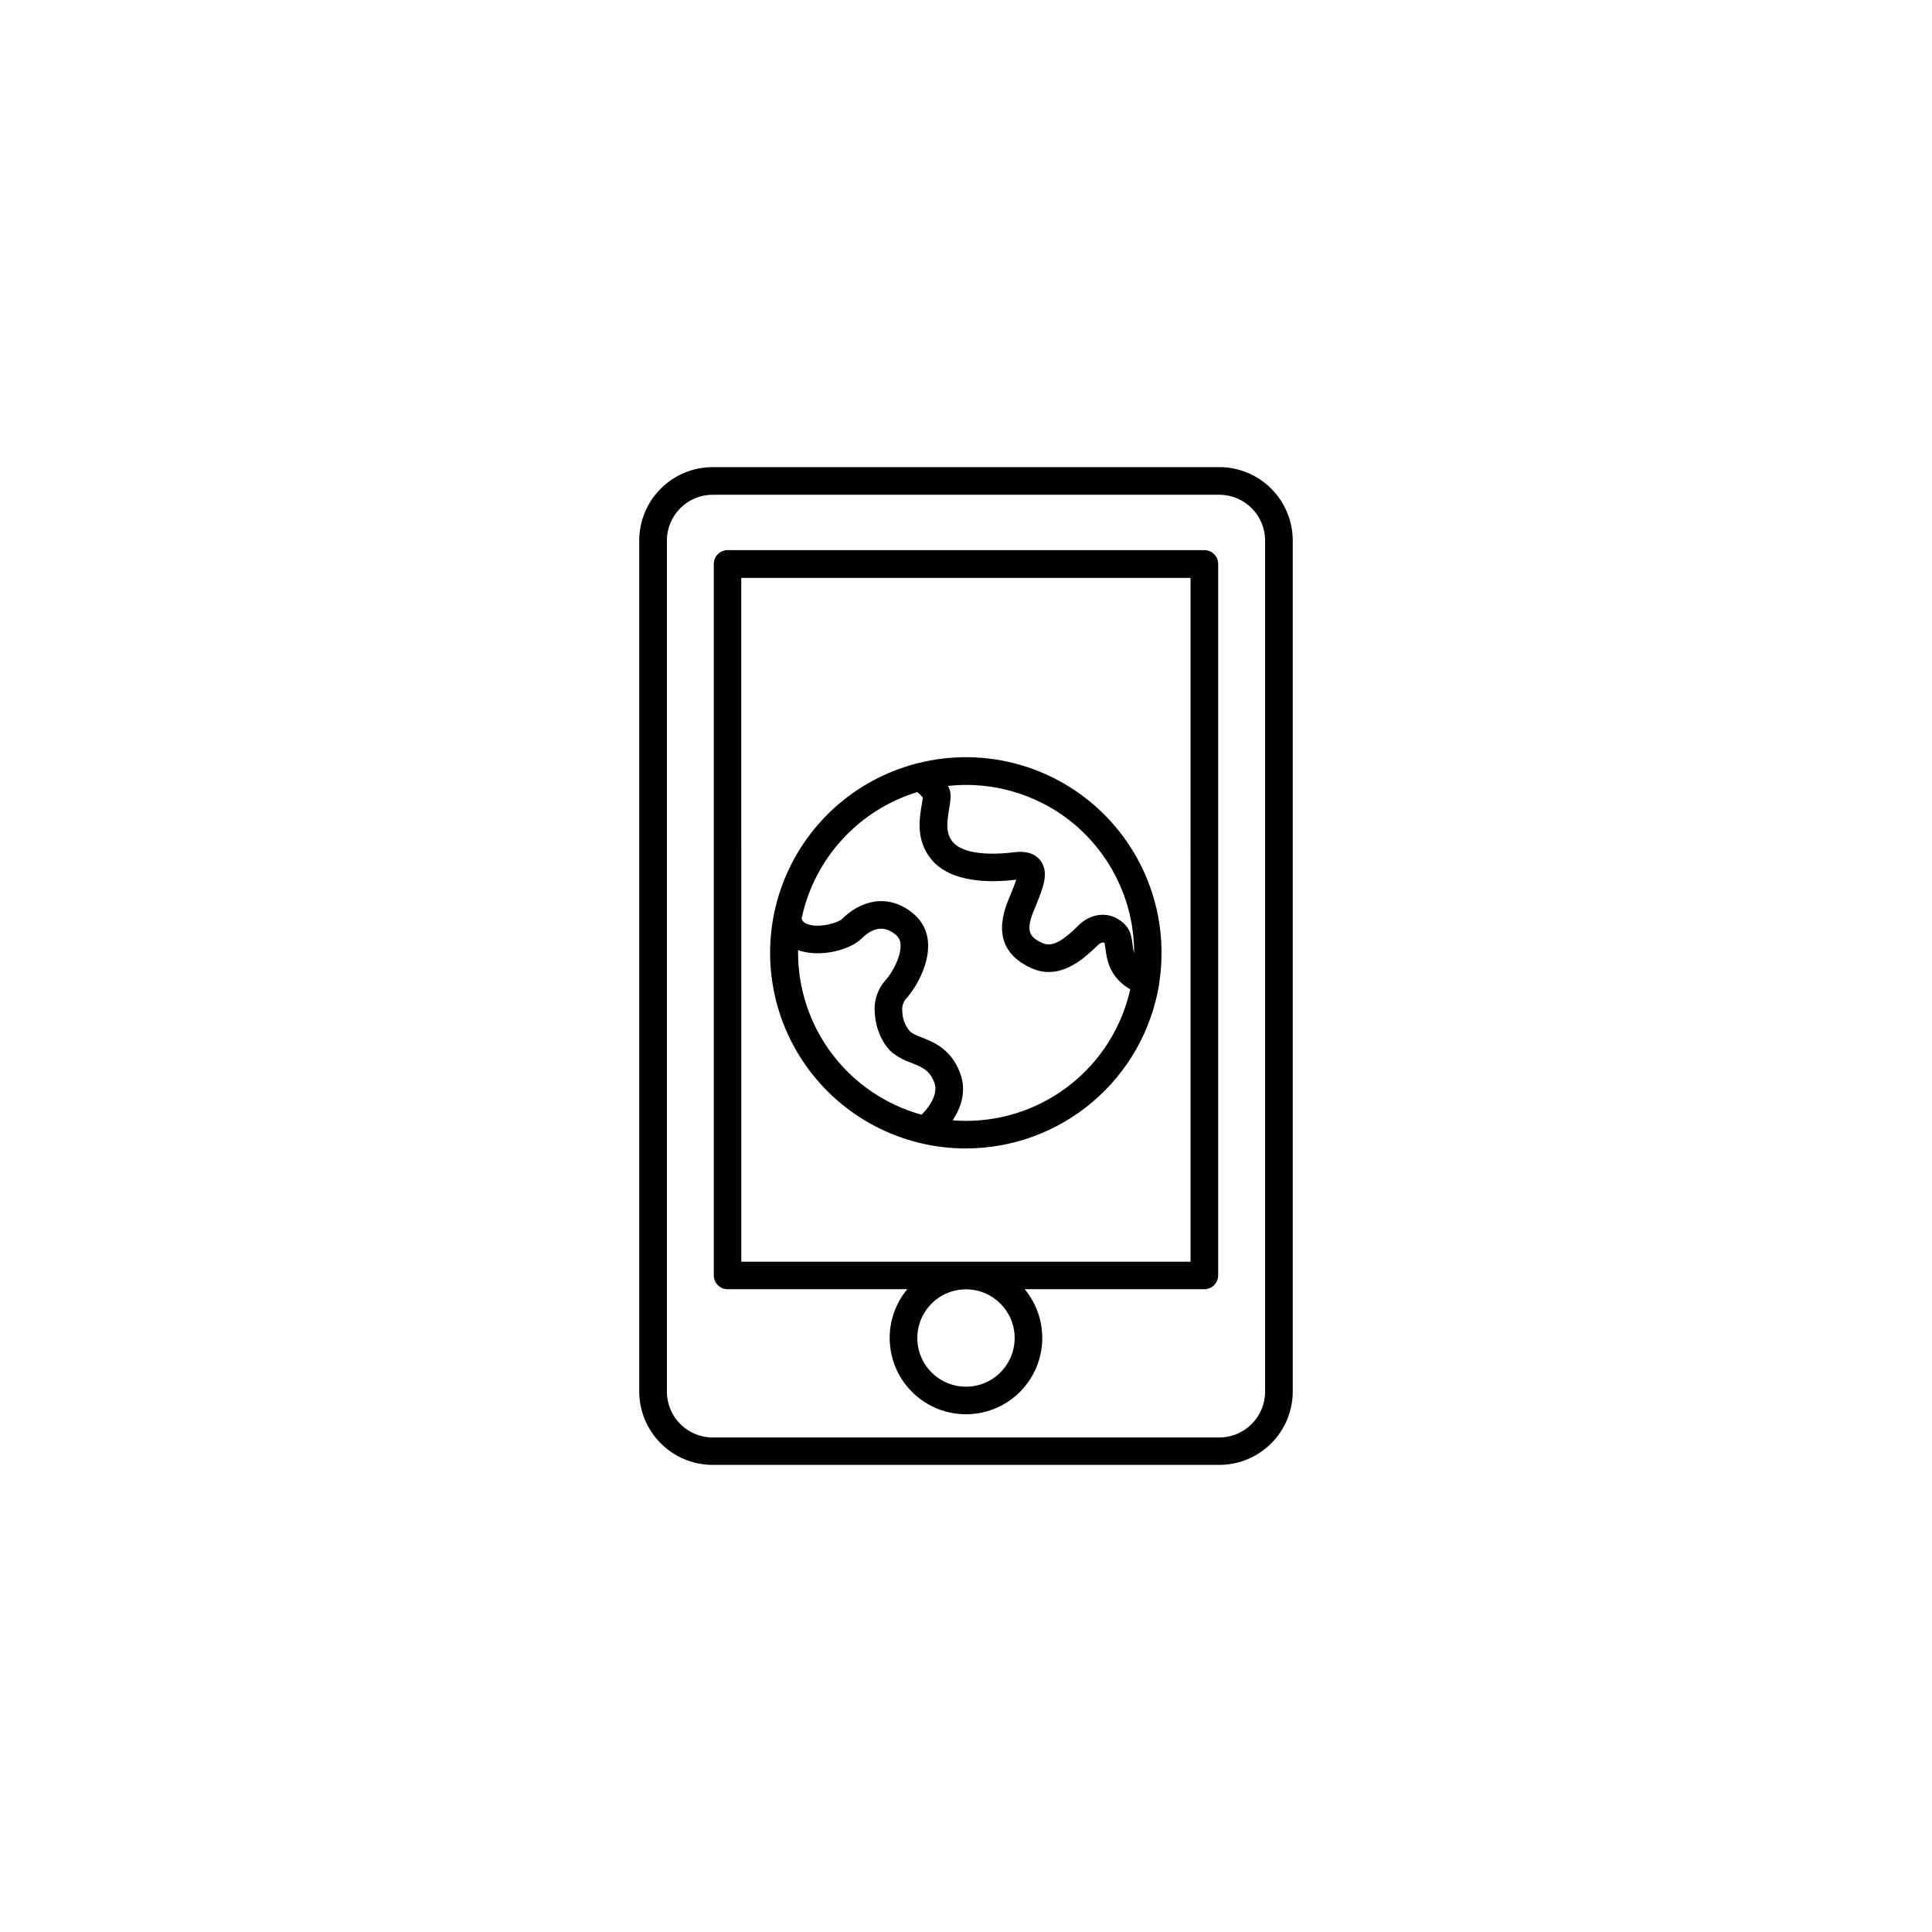 <?xml version="1.0" encoding="UTF-8"?>
<!-- The Best Svg Icon site in the world: iconSvg.co, Visit us! https://iconsvg.co -->
<svg fill="#000000" width="800px" height="800px" version="1.1" viewBox="144 144 512 512" xmlns="http://www.w3.org/2000/svg">
 <g>
  <path d="m400 448.35c12.289-0.008 24.176-4.379 33.547-12.332s15.613-18.977 17.621-31.102v-0.098c0.062-0.266 0.102-0.535 0.105-0.809 0.363-2.484 0.543-4.992 0.543-7.508-0.004-15.93-7.332-30.977-19.871-40.801-12.543-9.824-28.906-13.34-44.375-9.531-0.152 0.023-0.297 0.059-0.441 0.109-16.473 4.195-29.84 16.199-35.777 32.125-5.938 15.93-3.691 33.754 6.016 47.707 9.703 13.953 25.633 22.266 42.633 22.238zm44.527-51.836h-0.004c-0.18-0.727-0.309-1.469-0.383-2.215-0.215-1.691-0.461-3.609-1.871-5.125-3.297-3.57-8.297-3.68-12.145-0.254l-0.984 0.984c-3.059 2.875-6.043 5.332-8.934 3.996-3.324-1.535-4.449-3.121-2.301-8.422l0.551-1.34c1.969-4.801 3.68-8.945 1.238-12.113-1.438-1.859-3.797-2.59-7.008-2.164-7.871 0.984-14.062 0-16.254-2.805-1.82-2.301-1.523-5.027-0.914-8.648v-0.004c0.211-1.031 0.348-2.074 0.414-3.121 0.039-1.043-0.195-2.078-0.68-3 12.574-1.383 25.145 2.66 34.555 11.113 9.41 8.453 14.773 20.516 14.746 33.164zm-57.398-42.617 0.188 0.176c0.395 0.383 0.984 0.934 1.25 1.277-0.059 0.531-0.168 1.141-0.277 1.789-0.648 3.738-1.613 9.398 2.383 14.426 5.234 6.594 16.234 6.348 22.633 5.559-0.383 1.25-1.082 2.953-1.594 4.191l-0.57 1.379c-3.394 8.395-1.367 14.387 6.023 17.809 7.606 3.531 13.965-2.441 17.012-5.293 0.316-0.305 0.609-0.57 0.867-0.809 0.926-0.816 1.398-0.699 1.691-0.461 0.07 0.316 0.137 0.875 0.195 1.301 0.344 2.727 0.926 7.281 5.902 10.508 0.227 0.148 0.461 0.285 0.699 0.414v0.004c-2.211 9.898-7.727 18.746-15.641 25.086s-17.75 9.793-27.891 9.789c-1.191 0-2.363-0.059-3.523-0.156 2.125-3.227 3.828-7.723 1.91-12.652-2.43-6.258-6.887-8.031-10.164-9.32l-0.004-0.004c-1.047-0.34-2.039-0.828-2.949-1.445-1.324-1.445-2.082-3.316-2.137-5.273-0.168-1.113 0.082-2.25 0.699-3.188 2.656-2.824 6.477-9.18 6.109-15.105-0.137-3.019-1.543-5.84-3.875-7.766-7.066-5.844-14.406-3.102-18.922 1.406-0.914 0.926-5.637 2.43-8.855 1.465-1.289-0.383-1.684-0.984-1.852-1.605v0.004c1.648-7.82 5.367-15.055 10.766-20.945 5.398-5.894 12.277-10.23 19.926-12.559zm-31.637 41.891c0.227 0.09 0.453 0.156 0.688 0.227 5.668 1.691 13.195-0.344 16.148-3.297 4.633-4.625 7.981-1.859 9.074-0.984 0.773 0.637 1.23 1.582 1.25 2.586 0.195 3.207-2.273 7.656-4.144 9.633-2.051 2.398-3.016 5.535-2.668 8.672 0.266 4.184 2.144 8.285 4.781 10.461l0.004-0.004c1.488 1.129 3.148 2.004 4.918 2.598 2.766 1.094 4.762 1.891 6.043 5.164 1.277 3.277-1.781 7.016-3.336 8.57v0.004c-9.402-2.59-17.699-8.191-23.617-15.945-5.914-7.754-9.125-17.234-9.141-26.988-0.02-0.215 0-0.422 0-0.699z"/>
  <path d="m467.13 267.79h-134.26c-5.16 0-10.109 2.051-13.758 5.699-3.648 3.648-5.703 8.594-5.707 13.754v225.51c0.004 5.16 2.055 10.105 5.703 13.75 3.648 3.648 8.594 5.699 13.75 5.707h134.27c5.156-0.004 10.105-2.055 13.754-5.703 3.648-3.644 5.703-8.594 5.707-13.754v-225.51c-0.004-5.16-2.059-10.105-5.707-13.754-3.648-3.648-8.598-5.699-13.754-5.699zm12.133 245.02c-0.008 6.699-5.438 12.129-12.133 12.133h-134.26c-6.699-0.004-12.129-5.434-12.133-12.133v-225.56c0.004-6.699 5.434-12.129 12.133-12.133h134.26c6.695 0.004 12.125 5.434 12.133 12.133z"/>
  <path d="m463.17 289.79h-126.35c-2.019 0-3.66 1.641-3.66 3.66v188.54c0.008 2.019 1.641 3.656 3.66 3.66h47.617c-3.289 3.961-4.941 9.027-4.625 14.164 0.316 5.137 2.582 9.961 6.332 13.488s8.703 5.488 13.852 5.488c5.144 0 10.102-1.961 13.852-5.488s6.012-8.352 6.328-13.488c0.32-5.137-1.336-10.203-4.625-14.164h47.617c2.019-0.004 3.656-1.641 3.66-3.66v-188.5c0.012-0.977-0.371-1.918-1.059-2.613s-1.625-1.086-2.602-1.086zm-50.273 208.8c0 5.219-3.144 9.922-7.965 11.918-4.82 1.996-10.367 0.895-14.059-2.797-3.688-3.688-4.793-9.238-2.793-14.059 1.996-4.82 6.699-7.965 11.918-7.965 7.121 0.008 12.895 5.781 12.898 12.902zm46.613-20.223h-119.06l-0.004-181.22h119.06z"/>
 </g>
</svg>